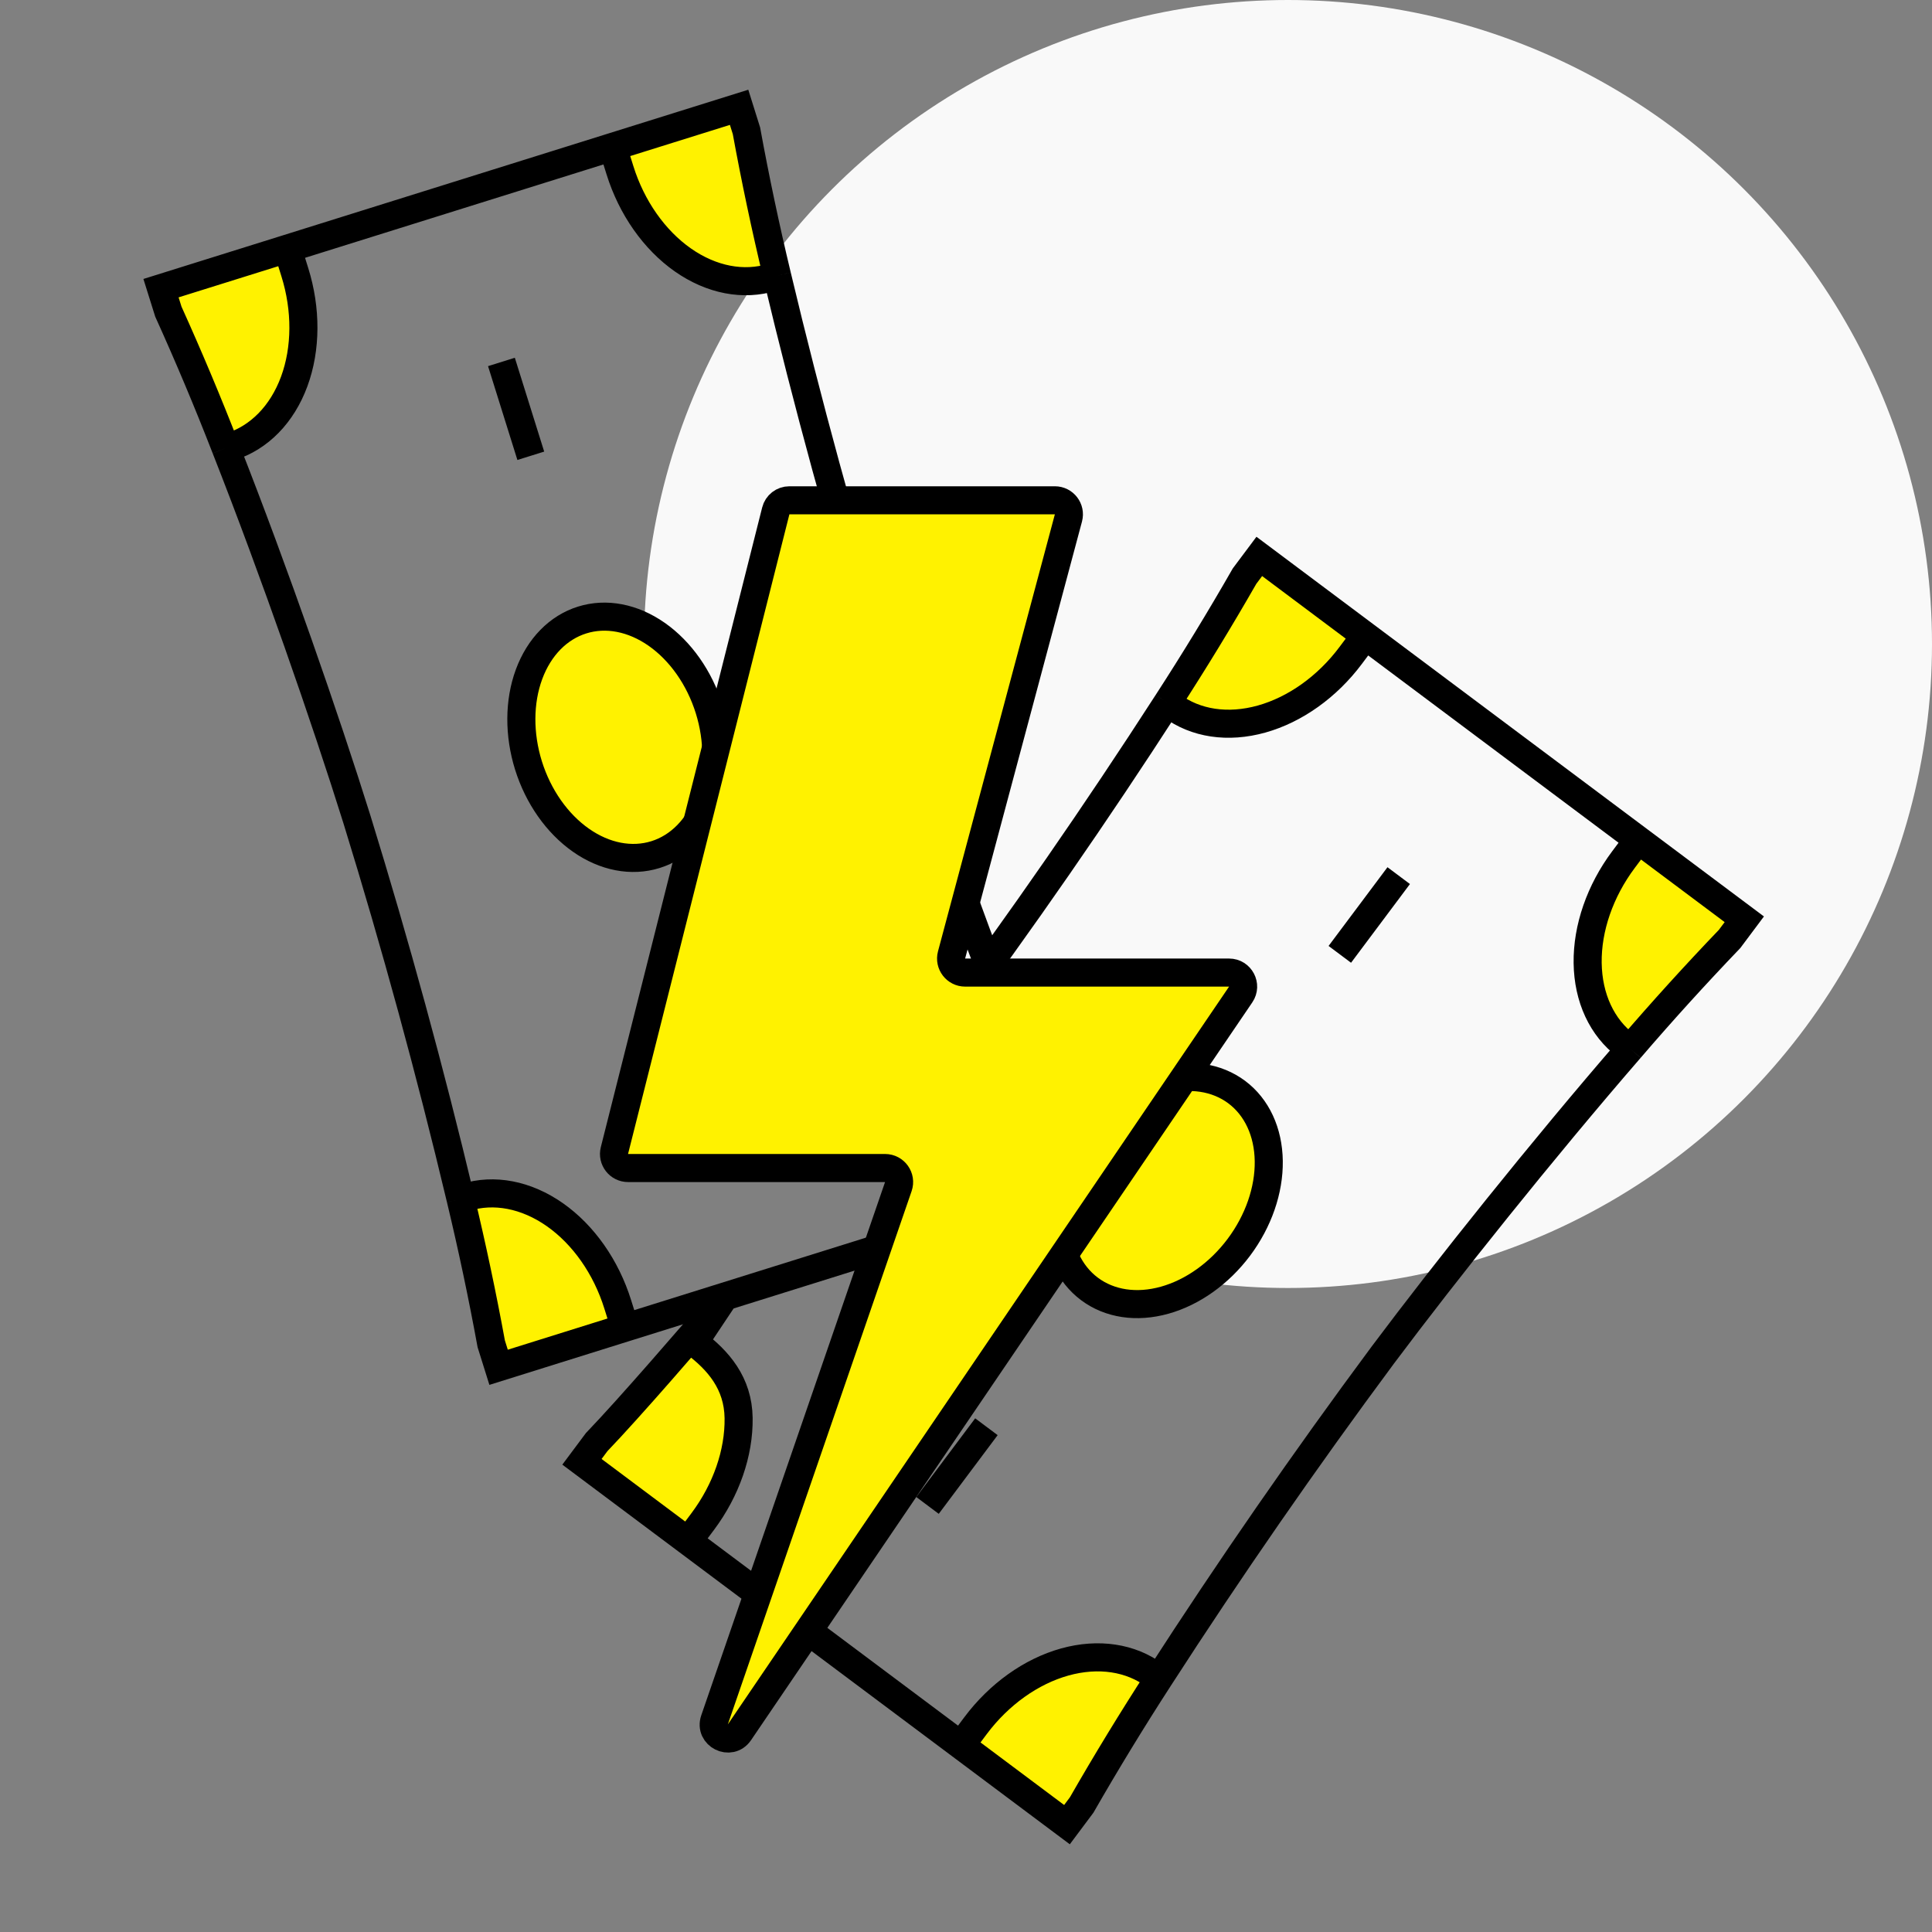 <svg width="72" height="72" viewBox="0 0 72 72" fill="none" xmlns="http://www.w3.org/2000/svg">
<rect x="0" y="0" width="72" height="72" fill="#808080" stroke="none"/>
<g id="Frame 1597878583">
<circle id="Ellipse 489" cx="48" cy="24" r="24" fill="#F9F9F9"/>
<g id="Group 1597878437">
<g id="Vector">
<path d="M46.17 46.481C45.443 47.453 44.447 48.164 43.403 48.455C42.359 48.747 41.352 48.596 40.602 48.035C39.853 47.475 39.424 46.551 39.409 45.467C39.394 44.383 39.794 43.228 40.522 42.255C41.25 41.282 42.245 40.572 43.289 40.281C44.334 39.989 45.341 40.14 46.09 40.7C46.839 41.261 47.268 42.185 47.283 43.269C47.298 44.353 46.898 45.508 46.17 46.481Z" fill="#FFF200"/>
<path d="M60.746 39.081C61.947 37.682 63.185 36.319 64.456 34.993L65.005 34.259L61.051 31.301L60.502 32.035C59.629 33.202 59.149 34.588 59.167 35.889C59.185 37.19 59.7 38.298 60.599 38.971L60.746 39.081Z" fill="#FFF200"/>
<path d="M50.884 23.695L46.93 20.736L46.381 21.47C45.468 23.064 44.509 24.636 43.507 26.183L43.654 26.293C44.552 26.966 45.761 27.147 47.014 26.797C48.267 26.447 49.462 25.595 50.335 24.428L50.884 23.695Z" fill="#FFF200"/>
<path d="M26.917 48.454C25.716 49.852 23.508 52.417 22.236 53.743L21.688 54.477L25.641 57.435L26.19 56.701C27.063 55.534 27.544 54.148 27.526 52.847C27.508 51.546 26.77 50.695 25.871 50.023L26.917 48.454Z" fill="#FFF200"/>
<path d="M35.809 65.041L39.763 67.999L40.311 67.266C41.225 65.672 42.184 64.1 43.186 62.552L43.039 62.442C42.14 61.77 40.931 61.589 39.678 61.938C38.425 62.288 37.231 63.141 36.357 64.308L35.809 65.041Z" fill="#FFF200"/>
<path d="M34.566 56.103L36.761 53.17M49.931 35.566L52.126 32.632M35.809 65.041L39.763 67.999L40.311 67.266C41.225 65.672 42.184 64.1 43.186 62.552M35.809 65.041L36.357 64.308C37.231 63.141 38.425 62.288 39.678 61.938C40.931 61.589 42.14 61.77 43.039 62.442L43.186 62.552M35.809 65.041L25.641 57.435M43.186 62.552C45.835 58.447 48.621 54.425 51.536 50.495C53.879 47.365 57.476 42.856 60.746 39.081M25.641 57.435L21.688 54.477L22.236 53.743C23.508 52.417 25.716 49.852 26.917 48.454L25.871 50.023C26.77 50.695 27.508 51.546 27.526 52.847C27.544 54.148 27.063 55.534 26.19 56.701L25.641 57.435ZM60.746 39.081C61.947 37.682 63.185 36.319 64.456 34.993L65.005 34.259L61.051 31.301M60.746 39.081L60.599 38.971C59.7 38.298 59.185 37.19 59.167 35.889C59.149 34.588 59.629 33.202 60.502 32.035L61.051 31.301M61.051 31.301L50.884 23.695M50.884 23.695L46.93 20.736L46.381 21.47C45.468 23.064 44.509 24.636 43.507 26.183M50.884 23.695L50.335 24.428C49.462 25.595 48.267 26.447 47.014 26.797C45.761 27.147 44.552 26.966 43.654 26.293L43.507 26.183M43.507 26.183C40.858 30.288 38.072 34.311 35.156 38.24M46.17 46.481C45.443 47.453 44.447 48.164 43.403 48.455C42.359 48.747 41.352 48.596 40.602 48.035C39.853 47.475 39.424 46.551 39.409 45.467C39.394 44.383 39.794 43.228 40.522 42.255C41.25 41.282 42.245 40.572 43.289 40.281C44.334 39.989 45.341 40.14 46.09 40.7C46.839 41.261 47.268 42.185 47.283 43.269C47.298 44.353 46.898 45.508 46.17 46.481Z" stroke="black" stroke-width="1.046"/>
</g>
<g id="Vector_2">
<path d="M19.696 28.53C20.059 29.689 20.762 30.69 21.649 31.312C22.537 31.935 23.537 32.127 24.43 31.848C25.323 31.569 26.035 30.84 26.41 29.823C26.785 28.806 26.791 27.583 26.429 26.424C26.066 25.264 25.364 24.264 24.476 23.641C23.588 23.019 22.588 22.826 21.695 23.106C20.802 23.385 20.09 24.113 19.715 25.131C19.34 26.148 19.334 27.371 19.696 28.53Z" fill="#FFF200"/>
<path d="M8.413 16.703C7.745 14.984 7.031 13.287 6.274 11.613L6 10.739L10.713 9.265L10.986 10.139C11.422 11.53 11.414 12.997 10.964 14.218C10.514 15.439 9.659 16.313 8.588 16.648L8.413 16.703Z" fill="#FFF200"/>
<path d="M22.831 5.473L27.544 3.999L27.818 4.873C28.149 6.681 28.53 8.482 28.96 10.275L28.785 10.33C27.714 10.665 26.514 10.434 25.448 9.687C24.383 8.94 23.54 7.739 23.105 6.348L22.831 5.473Z" fill="#FFF200"/>
<path d="M37.712 38.251C38.38 39.969 39.094 41.667 39.852 43.341L40.125 44.215L35.412 45.689L35.139 44.815C34.703 43.424 34.712 41.956 35.161 40.736C35.611 39.515 36.466 38.641 37.537 38.306L37.712 38.251Z" fill="#FFF200"/>
<path d="M23.294 49.48L18.581 50.955L18.307 50.08C17.976 48.273 17.595 46.472 17.165 44.679L17.34 44.624C18.411 44.289 19.611 44.52 20.677 45.267C21.742 46.014 22.585 47.215 23.02 48.606L23.294 49.48Z" fill="#FFF200"/>
<path d="M27.439 41.465L26.345 37.968M19.781 16.986L18.687 13.489M23.294 49.48L18.581 50.955L18.307 50.08C17.976 48.273 17.595 46.472 17.165 44.679M23.294 49.48L23.02 48.606C22.585 47.215 21.742 46.014 20.677 45.267C19.611 44.52 18.411 44.289 17.34 44.624L17.165 44.679M23.294 49.48L35.412 45.689M17.165 44.679C16.032 39.927 14.743 35.206 13.3 30.531C12.133 26.799 10.241 21.35 8.413 16.703M35.412 45.689L40.125 44.215L39.852 43.341C39.094 41.667 38.38 39.969 37.712 38.251M35.412 45.689L35.139 44.815C34.703 43.424 34.712 41.956 35.161 40.736C35.611 39.515 36.466 38.641 37.537 38.306L37.712 38.251M8.413 16.703C7.745 14.984 7.031 13.287 6.274 11.613L6 10.739L10.713 9.265M8.413 16.703L8.588 16.648C9.659 16.313 10.514 15.439 10.964 14.218C11.414 12.997 11.422 11.53 10.986 10.139L10.713 9.265M10.713 9.265L22.831 5.473M22.831 5.473L27.544 3.999L27.818 4.873C28.149 6.681 28.53 8.482 28.96 10.275M22.831 5.473L23.105 6.348C23.54 7.739 24.383 8.94 25.448 9.687C26.514 10.434 27.714 10.665 28.785 10.33L28.96 10.275M28.96 10.275C30.093 15.027 31.383 19.747 32.825 24.423C34.304 29.087 35.935 33.7 37.712 38.251M19.696 28.53C20.059 29.689 20.762 30.69 21.649 31.312C22.537 31.935 23.537 32.127 24.43 31.848C25.323 31.569 26.035 30.84 26.41 29.823C26.785 28.806 26.791 27.583 26.429 26.424C26.066 25.264 25.364 24.264 24.476 23.641C23.588 23.019 22.588 22.826 21.695 23.106C20.802 23.385 20.09 24.113 19.715 25.131C19.34 26.148 19.334 27.371 19.696 28.53Z" stroke="black" stroke-width="1.046"/>
</g>
<path id="Vector 606" d="M22.898 42.878L28.911 19.04C28.969 18.807 29.178 18.645 29.418 18.645H39.312C39.656 18.645 39.906 18.971 39.817 19.303L35.462 35.587C35.373 35.919 35.624 36.245 35.967 36.245H45.804C46.224 36.245 46.473 36.715 46.237 37.062L27.556 64.558C27.213 65.063 26.43 64.671 26.629 64.094L33.478 44.222C33.595 43.882 33.343 43.529 32.984 43.529H23.406C23.065 43.529 22.815 43.208 22.898 42.878Z" fill="#FFF200" stroke="black" stroke-width="1.046" stroke-linecap="round"/>
</g>
</g>
</svg>
